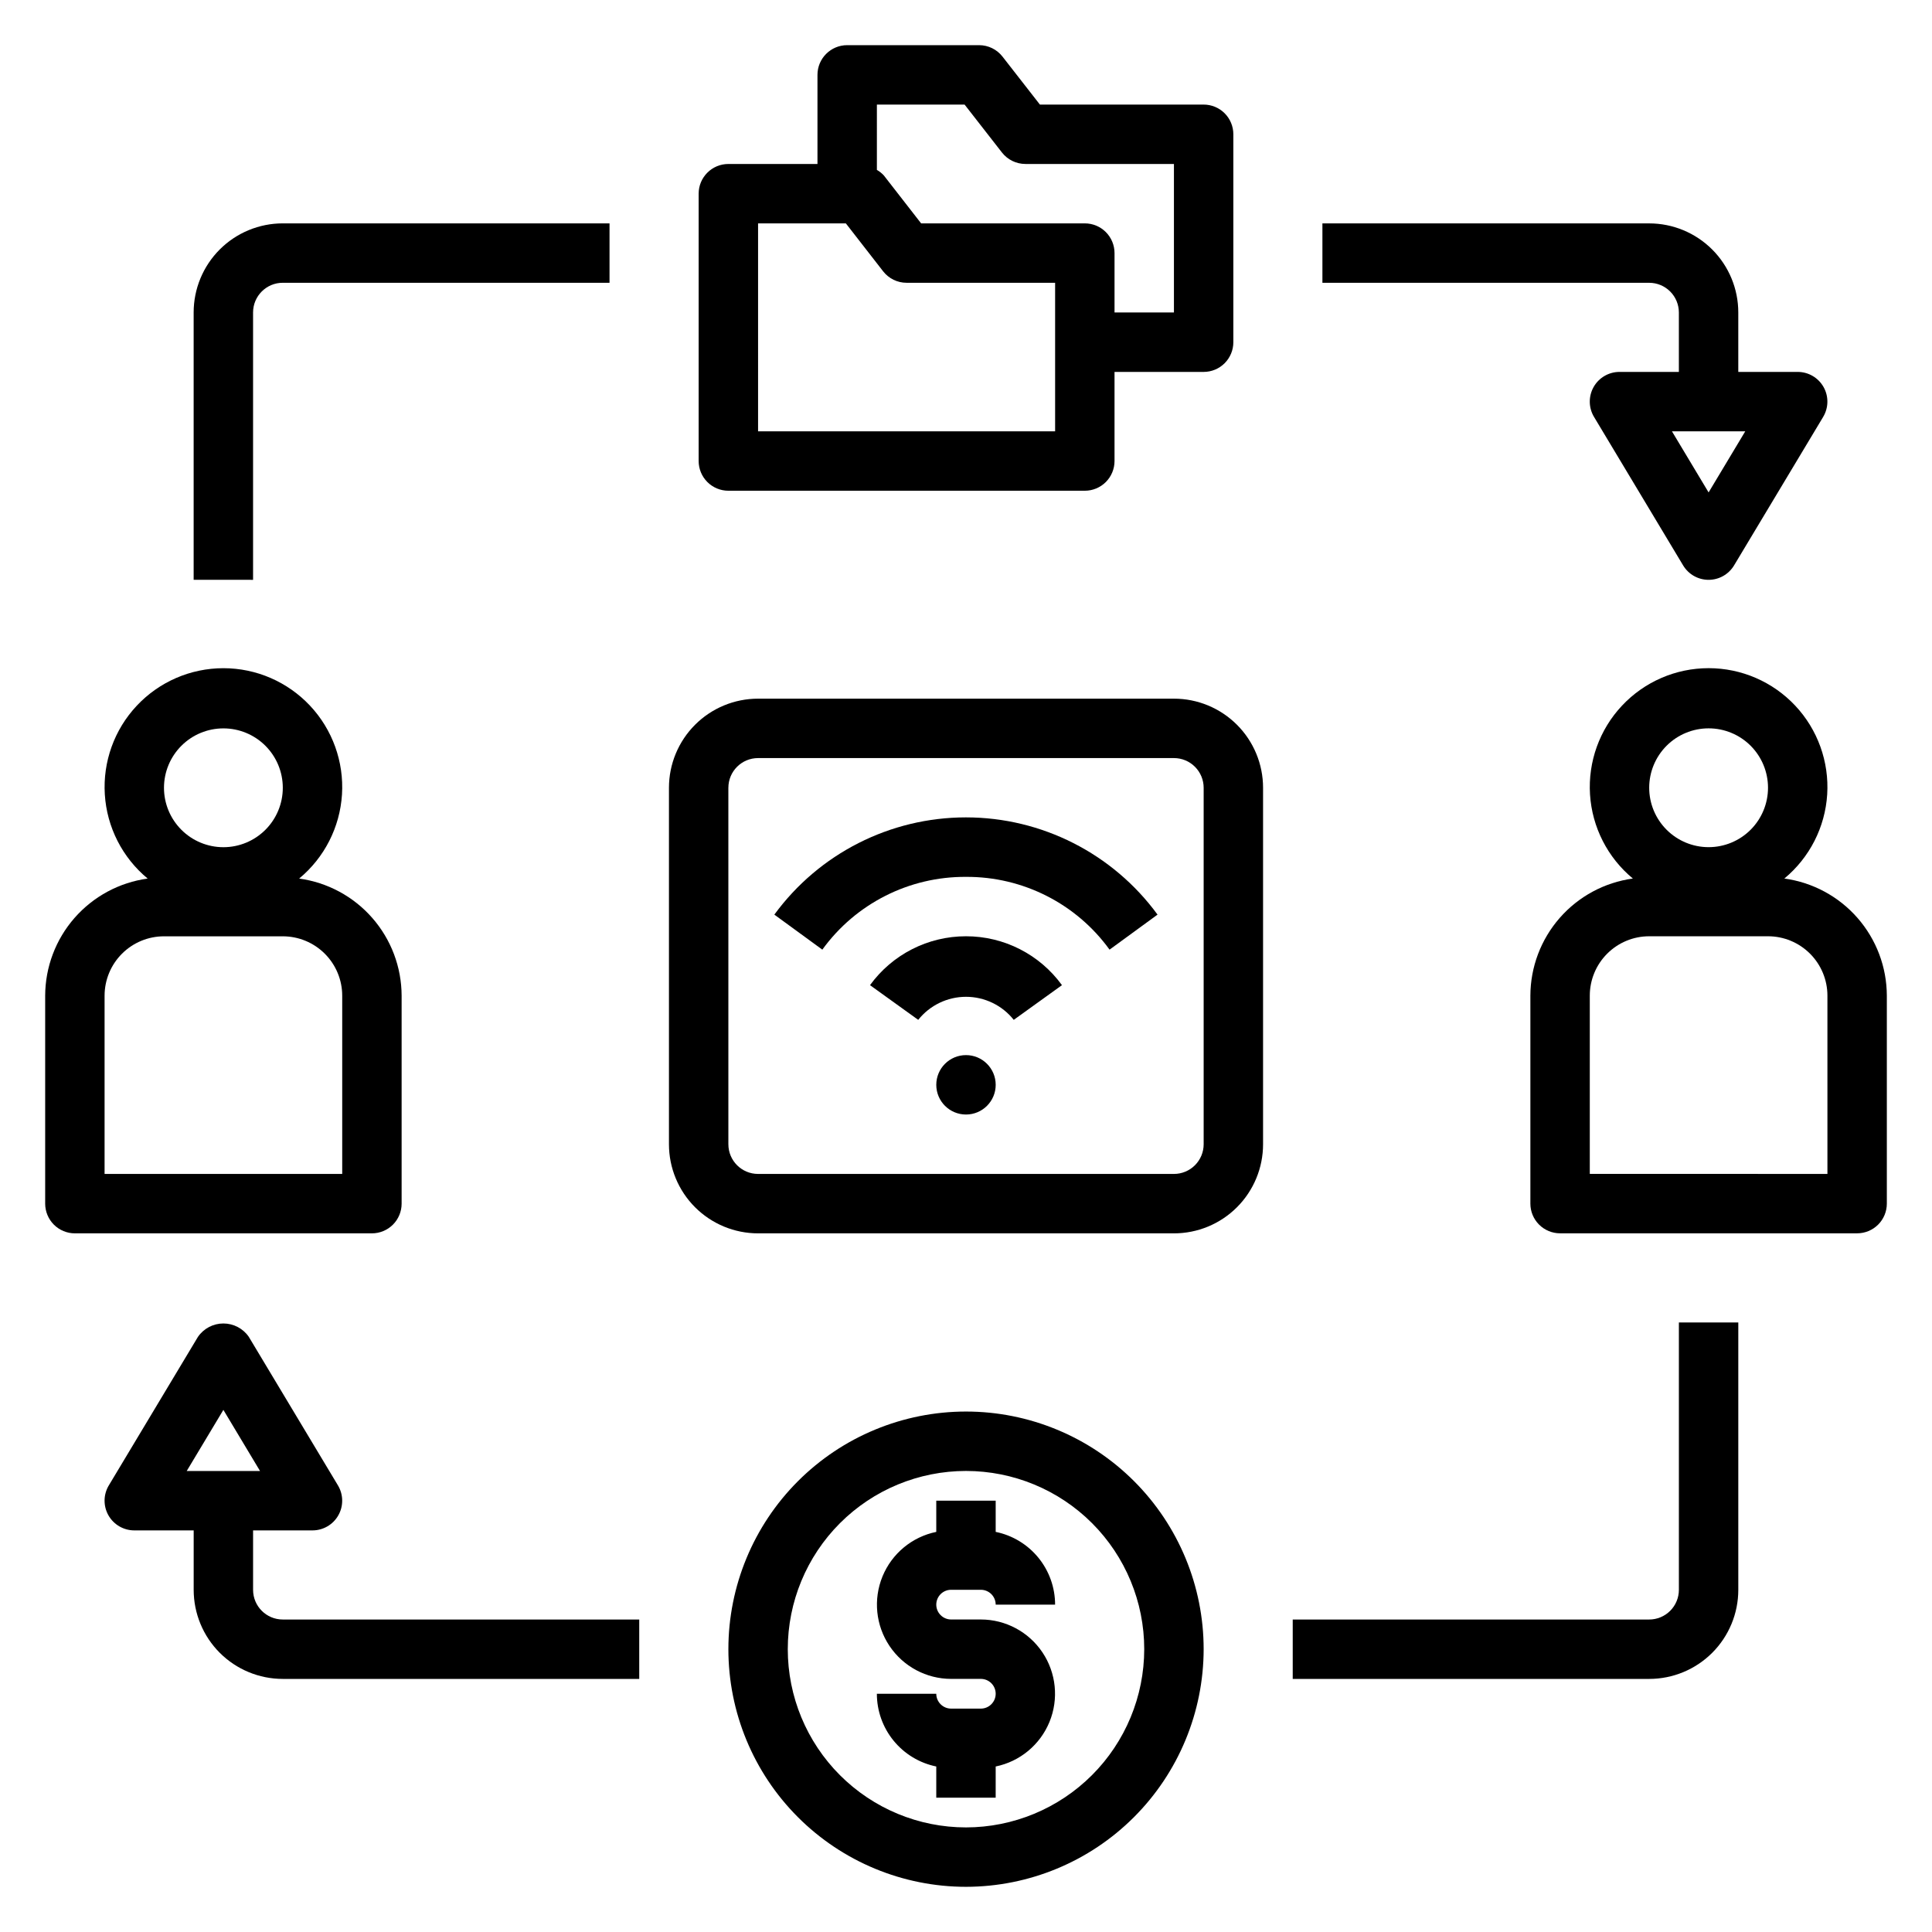 <?xml version="1.0" encoding="UTF-8"?>
<!-- Uploaded to: ICON Repo, www.svgrepo.com, Generator: ICON Repo Mixer Tools -->
<svg fill="#000000" width="800px" height="800px" version="1.1" viewBox="144 144 512 512" xmlns="http://www.w3.org/2000/svg">
 <g>
  <path d="m616.87 376.82c6.699-5.543 10.809-13.609 11.355-22.285 0.543-8.676-2.523-17.195-8.473-23.531-5.953-6.34-14.262-9.934-22.953-9.934-8.695 0-17.004 3.594-22.953 9.934-5.953 6.336-9.02 14.855-8.477 23.531 0.547 8.676 4.656 16.742 11.355 22.285-7.512 1.027-14.395 4.738-19.387 10.441-4.992 5.707-7.75 13.023-7.773 20.605v55.105c0 2.086 0.828 4.09 2.305 5.566 1.477 1.473 3.481 2.305 5.566 2.305h78.723c2.086 0 4.09-0.832 5.566-2.305 1.477-1.477 2.305-3.481 2.305-5.566v-55.105c-0.02-7.582-2.781-14.898-7.773-20.605-4.988-5.703-11.875-9.414-19.387-10.441zm-20.07-39.801c4.176 0 8.18 1.656 11.133 4.609 2.949 2.953 4.609 6.957 4.609 11.133s-1.66 8.18-4.609 11.133c-2.953 2.953-6.957 4.613-11.133 4.613s-8.184-1.66-11.133-4.613c-2.953-2.953-4.613-6.957-4.613-11.133s1.66-8.18 4.613-11.133c2.949-2.953 6.957-4.609 11.133-4.609zm31.488 118.08-62.977-0.004v-47.23c0-4.176 1.656-8.18 4.609-11.133s6.957-4.613 11.133-4.613h31.488c4.176 0 8.18 1.66 11.133 4.613s4.613 6.957 4.613 11.133z"/>
  <path d="m163.84 470.85h78.723c2.086 0 4.09-0.832 5.566-2.305 1.477-1.477 2.305-3.481 2.305-5.566v-55.105c-0.02-7.582-2.781-14.898-7.773-20.605-4.988-5.703-11.875-9.414-19.383-10.441 6.695-5.543 10.805-13.609 11.352-22.285 0.543-8.676-2.523-17.195-8.473-23.531-5.953-6.34-14.262-9.934-22.953-9.934-8.695 0-17.004 3.594-22.953 9.934-5.953 6.336-9.02 14.855-8.473 23.531 0.543 8.676 4.652 16.742 11.352 22.285-7.512 1.027-14.395 4.738-19.387 10.441-4.992 5.707-7.75 13.023-7.773 20.605v55.105c0 2.086 0.832 4.09 2.305 5.566 1.477 1.473 3.481 2.305 5.566 2.305zm39.363-133.82c4.176 0 8.18 1.656 11.133 4.609 2.953 2.953 4.609 6.957 4.609 11.133s-1.656 8.18-4.609 11.133c-2.953 2.953-6.957 4.613-11.133 4.613s-8.18-1.66-11.133-4.613c-2.953-2.953-4.613-6.957-4.613-11.133s1.66-8.18 4.613-11.133c2.953-2.953 6.957-4.609 11.133-4.609zm-31.488 70.848c0-4.176 1.656-8.18 4.609-11.133 2.953-2.953 6.957-4.613 11.133-4.613h31.488c4.176 0 8.18 1.66 11.133 4.613s4.613 6.957 4.613 11.133v47.23h-62.977z"/>
  <path d="m195.32 226.81v70.848l15.746 0.004v-70.852c0-4.348 3.523-7.871 7.871-7.871h86.594v-15.742h-86.594c-6.262 0-12.27 2.488-16.699 6.914-4.43 4.43-6.918 10.438-6.918 16.699z"/>
  <path d="m218.94 588.93h94.465v-15.742h-94.465c-4.348 0-7.871-3.523-7.871-7.871v-15.746h15.742c2.84 0 5.457-1.527 6.852-3.996 1.398-2.469 1.355-5.496-0.105-7.93l-23.617-39.359h0.004c-1.527-2.223-4.051-3.551-6.746-3.551-2.695 0-5.219 1.328-6.746 3.551l-23.617 39.359c-1.461 2.434-1.5 5.461-0.105 7.93 1.398 2.469 4.016 3.996 6.852 3.996h15.742v15.746c0 6.262 2.488 12.27 6.918 16.699 4.43 4.426 10.438 6.914 16.699 6.914zm-25.457-55.102 9.715-16.195 9.711 16.195z"/>
  <path d="m581.05 588.93c6.266 0 12.27-2.488 16.699-6.914 4.43-4.43 6.918-10.438 6.918-16.699v-70.852h-15.746v70.852c0 2.086-0.828 4.09-2.305 5.566-1.477 1.477-3.477 2.305-5.566 2.305h-94.465v15.742z"/>
  <path d="m431.49 274.05c2.086 0 4.09-0.832 5.566-2.305 1.473-1.477 2.305-3.481 2.305-5.566v-23.617h23.617c2.086 0 4.09-0.828 5.566-2.305 1.473-1.477 2.305-3.481 2.305-5.566v-55.105c0-2.09-0.832-4.09-2.305-5.566-1.477-1.477-3.481-2.305-5.566-2.305h-43.391l-9.914-12.715c-1.492-1.914-3.781-3.031-6.211-3.031h-34.949c-4.348 0-7.875 3.523-7.875 7.871v23.617h-23.613c-4.348 0-7.875 3.523-7.875 7.871v70.852c0 2.086 0.832 4.09 2.309 5.566 1.477 1.473 3.477 2.305 5.566 2.305zm-55.105-102.34h23.238l9.91 12.715v-0.004c1.492 1.914 3.785 3.031 6.211 3.031h39.359v39.359h-15.742v-15.742c0-2.09-0.832-4.09-2.305-5.566-1.477-1.477-3.481-2.305-5.566-2.305h-43.383l-9.883-12.707c-0.535-0.578-1.156-1.074-1.84-1.465zm-31.488 31.488h23.262l9.879 12.703c1.492 1.918 3.789 3.043 6.219 3.039h39.359v39.359h-78.719z"/>
  <path d="m462.98 581.05c0-16.703-6.637-32.719-18.445-44.531-11.812-11.809-27.832-18.445-44.531-18.445-16.703 0-32.723 6.637-44.531 18.445-11.812 11.812-18.445 27.828-18.445 44.531 0 16.703 6.633 32.723 18.445 44.531 11.809 11.809 27.828 18.445 44.531 18.445 16.695-0.02 32.703-6.66 44.508-18.465 11.809-11.809 18.449-27.816 18.469-44.512zm-62.977 47.23v0.004c-12.527 0-24.543-4.977-33.398-13.836-8.859-8.859-13.836-20.871-13.836-33.398 0-12.527 4.977-24.539 13.836-33.398 8.855-8.855 20.871-13.832 33.398-13.832 12.523 0 24.539 4.977 33.398 13.832 8.855 8.859 13.832 20.871 13.832 33.398-0.012 12.523-4.992 24.531-13.848 33.383-8.855 8.855-20.863 13.836-33.383 13.852z"/>
  <path d="m396.06 565.31h7.871c1.043 0 2.047 0.414 2.785 1.152 0.738 0.738 1.152 1.738 1.152 2.781h15.742c0-4.535-1.566-8.93-4.438-12.445-2.867-3.512-6.863-5.926-11.305-6.832v-8.273h-15.746v8.273c-6.422 1.316-11.766 5.746-14.254 11.812-2.484 6.066-1.789 12.977 1.863 18.422 3.648 5.445 9.77 8.719 16.328 8.723h7.871c2.176 0 3.938 1.762 3.938 3.938 0 2.172-1.762 3.938-3.938 3.938h-7.871c-2.172 0-3.938-1.766-3.938-3.938h-15.742c0 4.535 1.566 8.93 4.438 12.445 2.867 3.512 6.863 5.926 11.305 6.832v8.273h15.742l0.004-8.273c6.422-1.316 11.766-5.746 14.254-11.812s1.789-12.973-1.859-18.422c-3.652-5.445-9.773-8.719-16.332-8.723h-7.871c-2.172 0-3.938-1.762-3.938-3.938 0-2.172 1.766-3.934 3.938-3.934z"/>
  <path d="m407.87 431.49c0 4.348-3.523 7.871-7.871 7.871s-7.875-3.523-7.875-7.871c0-4.348 3.527-7.875 7.875-7.875s7.871 3.527 7.871 7.875"/>
  <path d="m400 376.38c15.051-0.09 29.219 7.094 38.043 19.285l12.715-9.281c-11.848-16.195-30.707-25.77-50.773-25.77s-38.93 9.574-50.777 25.77l12.715 9.281c8.832-12.203 23.016-19.387 38.078-19.285z"/>
  <path d="m400 392.12c-10.066-0.008-19.527 4.809-25.438 12.957l12.777 9.195c3.066-3.859 7.731-6.109 12.66-6.109s9.59 2.25 12.656 6.109l12.777-9.195c-5.91-8.148-15.371-12.965-25.434-12.957z"/>
  <path d="m321.28 352.77v94.465c0 6.262 2.488 12.27 6.918 16.699 4.43 4.43 10.438 6.918 16.699 6.918h110.21c6.266 0 12.27-2.488 16.699-6.918 4.43-4.43 6.918-10.438 6.918-16.699v-94.465c0-6.262-2.488-12.27-6.918-16.699-4.43-4.43-10.434-6.918-16.699-6.918h-110.21c-6.262 0-12.27 2.488-16.699 6.918-4.43 4.43-6.918 10.438-6.918 16.699zm15.742 0h0.004c0-4.348 3.523-7.871 7.871-7.871h110.21c2.09 0 4.09 0.828 5.566 2.305 1.477 1.477 2.309 3.481 2.309 5.566v94.465c0 2.09-0.832 4.09-2.309 5.566-1.477 1.477-3.477 2.305-5.566 2.305h-110.21c-4.348 0-7.871-3.523-7.871-7.871z"/>
  <path d="m573.18 242.56c-2.836 0-5.453 1.527-6.852 3.996-1.395 2.469-1.355 5.496 0.105 7.93l23.617 39.359c1.422 2.367 3.981 3.816 6.746 3.816 2.762 0 5.32-1.449 6.746-3.816l23.617-39.359h-0.004c1.461-2.434 1.5-5.461 0.105-7.93-1.398-2.469-4.016-3.996-6.852-3.996h-15.742v-15.746c0-6.262-2.488-12.27-6.918-16.699-4.43-4.426-10.434-6.914-16.699-6.914h-86.594v15.742h86.594c2.09 0 4.09 0.828 5.566 2.305 1.477 1.477 2.305 3.481 2.305 5.566v15.742zm33.332 15.742-9.715 16.195-9.715-16.195z"/>
 </g>
</svg>